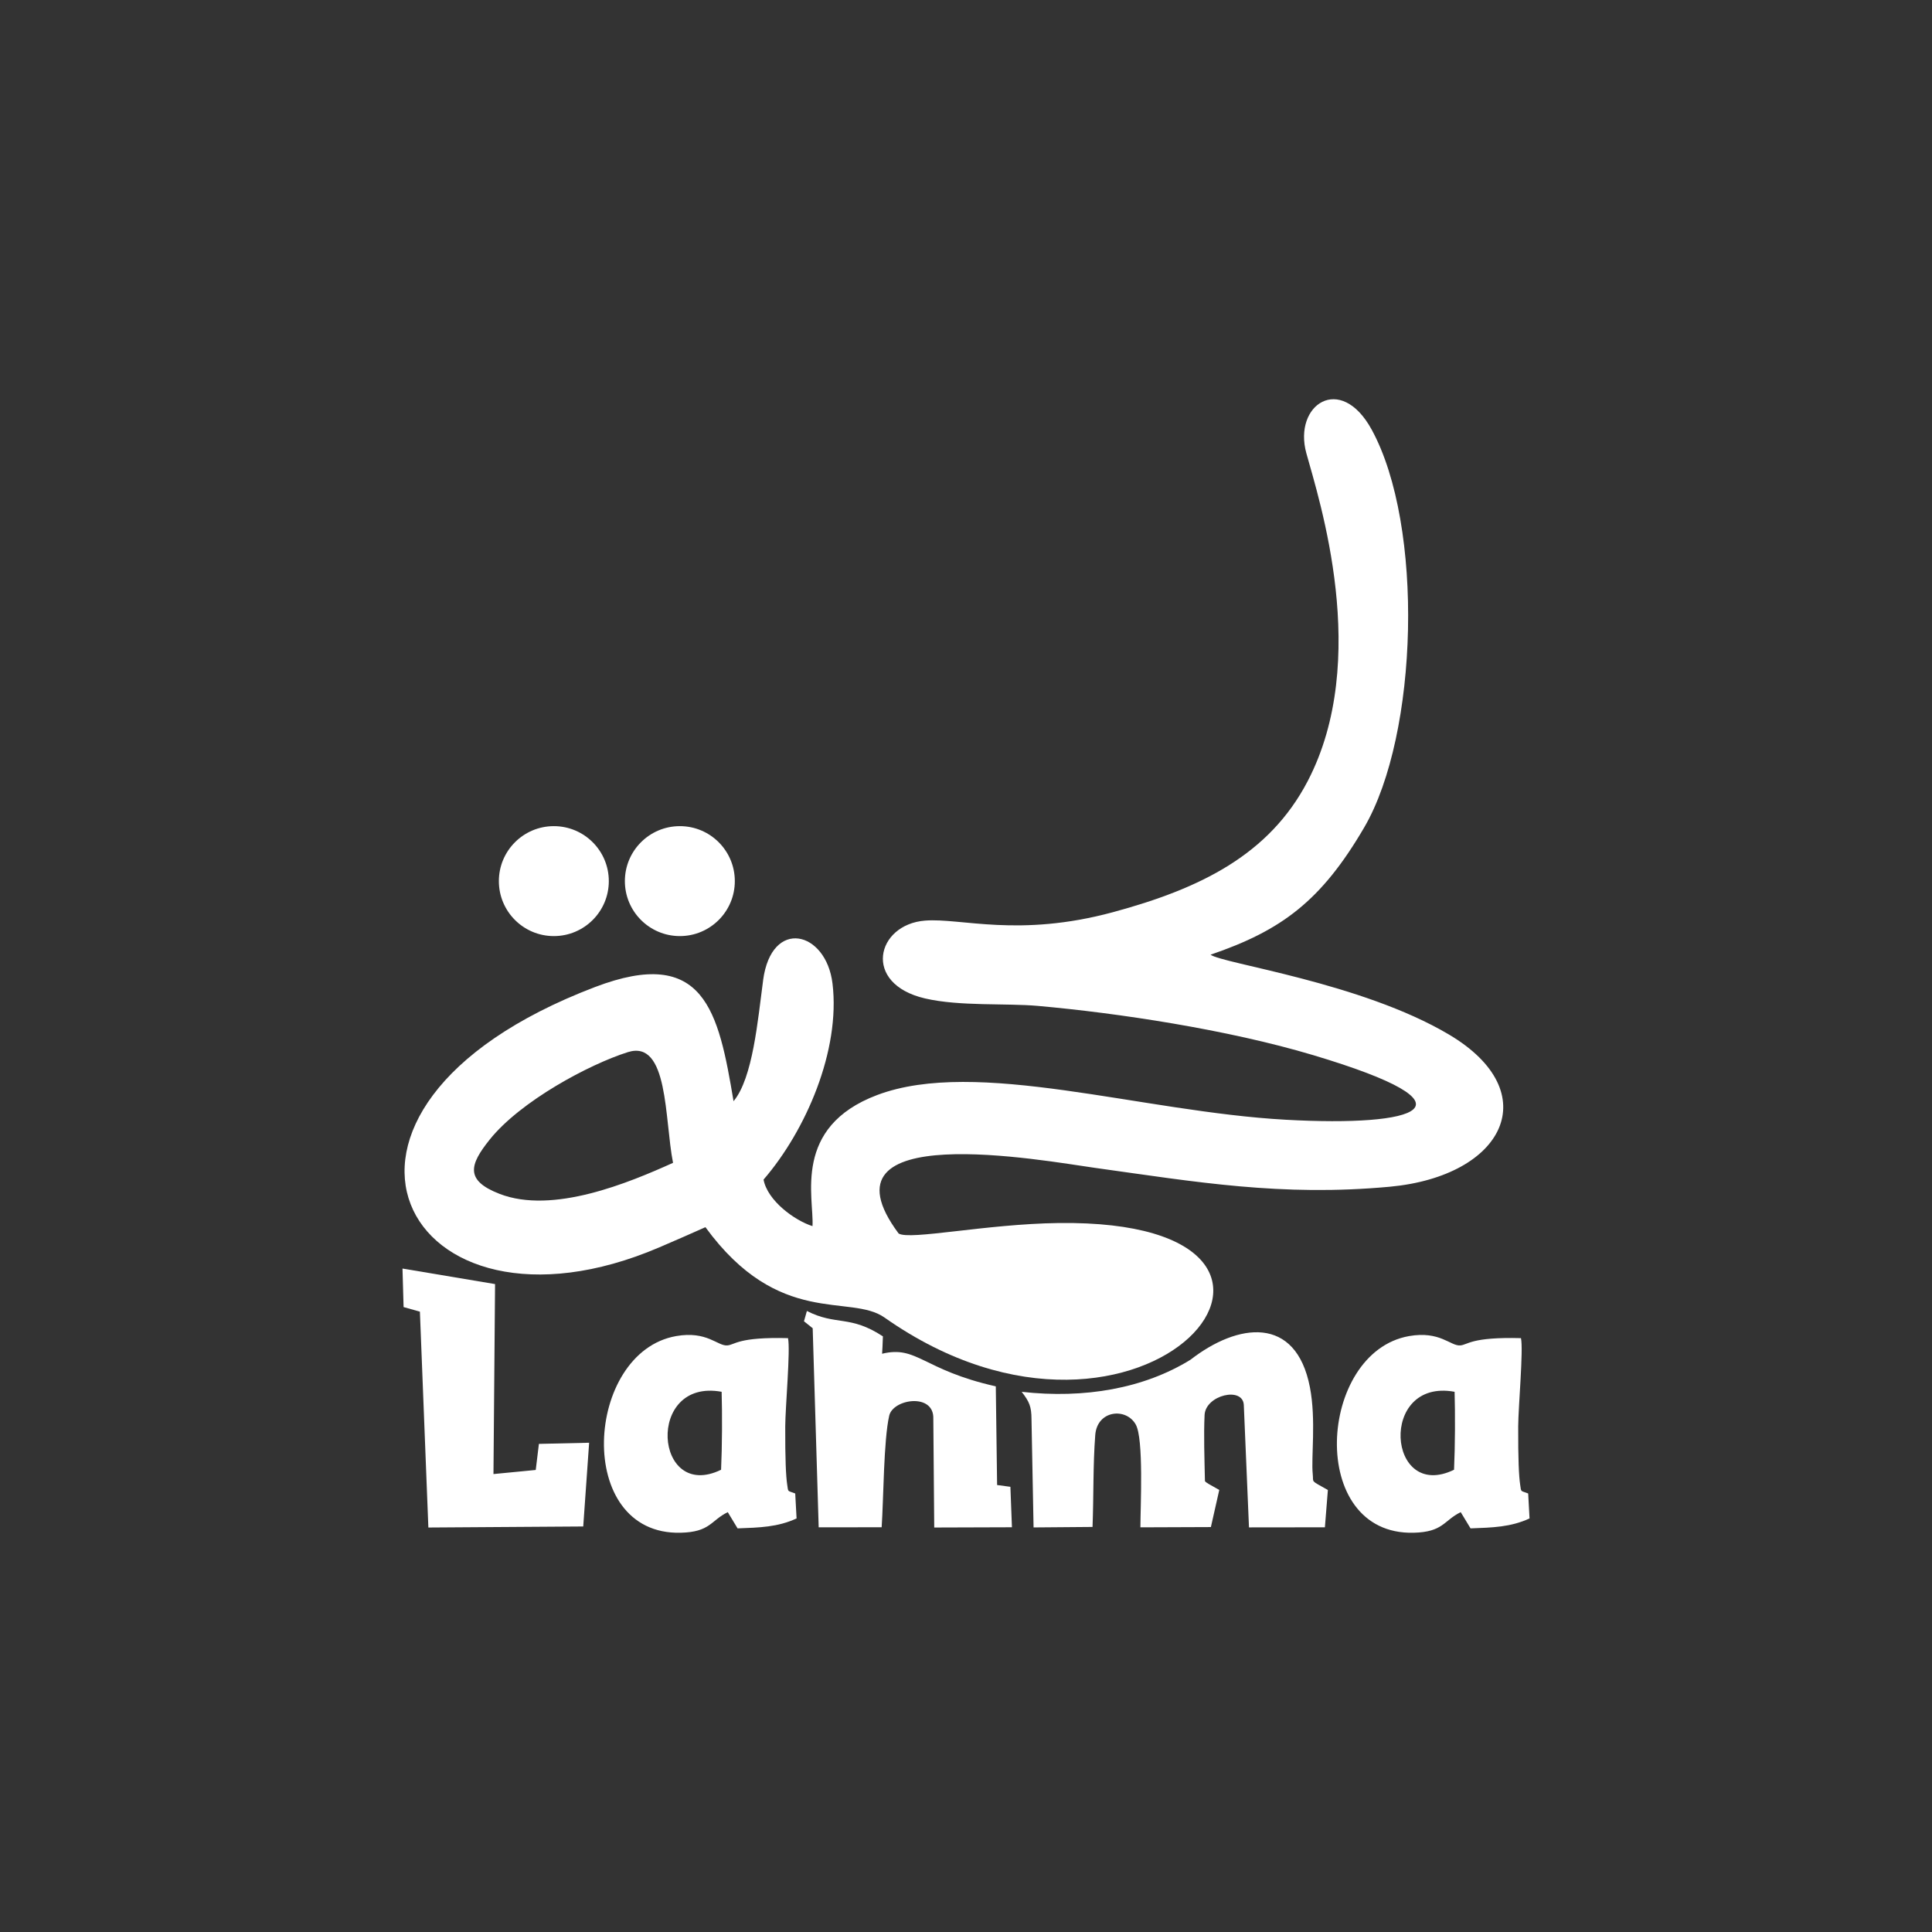 <?xml version="1.0" encoding="UTF-8"?>
<svg id="Layer_1" xmlns="http://www.w3.org/2000/svg" version="1.1" viewBox="0 0 1080 1080">
  <rect x="0" y="0" width="1080" height="1080" fill="#333333" stroke="none"/>
  <!-- Generator: Adobe Illustrator 30.1.0, SVG Export Plug-In . SVG Version: 2.1.1 Build 136)  -->
  <defs>
    <style>
      .st0 {
        fill: #fff;
        fill-rule: evenodd;
      }
    </style>
  </defs>
  <path class="st0" d="M273.73,637.05c17.34-21.61,55.67-42.08,77.21-48.89,22.87-7.24,20.47,37.58,25.29,61.87-24.54,11.07-67.17,28.94-97.02,17.33-19.33-7.52-16.78-16.21-5.47-30.32M426.6,547.92c-2.98,22.25-5.73,54.7-16.54,67.66-8.44-50.41-16.24-87.15-77.5-63.8-180.32,68.73-106.37,206.46,36.02,145.49,7.74-3.31,19-8.23,25.76-11.27,41.21,56.49,80.87,36.98,100.1,50.51,146.12,102.78,275.39-55.16,97.26-52.83-40.65.53-83.07,9.74-89.36,5.86-48.22-64.74,81.05-40.69,109.68-36.71,56.68,7.88,104.13,16.15,164.77,10.57,64.08-5.9,87.61-52.77,33.22-85.07-49.11-29.17-126.72-39.65-133.31-44.65,39.67-13.52,61.88-30.03,85.88-71.1,30.43-52.07,33.5-168.81,4.21-222.39-17.46-31.95-44.01-13.93-36.53,13.19,7.2,26.11,36.21,115.32.73,183.3-21.5,41.19-60.01,60.03-108.81,73.23-52.89,14.3-84.9,3.15-105.04,4.71-27.35,2.13-35.36,35.33-.01,43.52,19.38,4.49,45.27,2.58,63.1,4.17,44.5,3.97,105.83,13.16,153.85,27.52,95.93,28.67,58.29,40.17-15.23,36.12-80.91-4.46-172.79-34.79-228.46-13.84-47.6,17.92-35.28,57.35-36.2,73.3-9.9-3.09-25.19-14.2-27.36-26.01,23.64-27.38,43.07-72.24,38.54-109.62-3.57-29.4-34.08-36.95-38.79-1.85ZM309.6,461.82c16.97,0,30.73,13.76,30.73,30.73s-13.76,30.73-30.73,30.73-30.73-13.76-30.73-30.73,13.76-30.73,30.73-30.73ZM380.04,461.82c16.97,0,30.73,13.76,30.73,30.73s-13.76,30.73-30.73,30.73-30.73-13.76-30.73-30.73,13.76-30.73,30.73-30.73Z"/>
  <path class="st0" d="M813.13,778.02c.36,12.3.29,30.36-.31,43.58-37.41,18.18-42.37-51.4.31-43.58M848.68,797.49c.04-10.85,2.98-43.08,1.55-49.46-28.01-.73-29.63,3.75-33.97,4.07-5.43.4-11.33-8.25-28.58-5.22-51.08,8.97-57.34,111.41,2.56,109.93,16.61-.41,16.71-6.8,26.31-11.51l5.49,9.07c12.24-.44,22.42-.68,32.98-5.55l-.76-13.96c-4.46-1.75-3.82-.5-4.49-4.98-.7-4.71-1.16-14.1-1.09-32.41ZM403.4,778.02c.36,12.3.29,30.36-.31,43.58-37.41,18.18-42.37-51.4.31-43.58ZM438.95,797.49c.04-10.85,2.98-43.08,1.55-49.46-28.01-.73-29.63,3.75-33.97,4.07-5.43.4-11.32-8.25-28.58-5.22-51.08,8.97-57.34,111.41,2.56,109.93,16.61-.41,16.71-6.8,26.31-11.51l5.49,9.07c12.24-.44,22.42-.68,32.98-5.55l-.76-13.96c-4.46-1.75-3.82-.5-4.49-4.98-.7-4.71-1.16-14.1-1.09-32.41ZM451.06,732.84l-1.63,5.76,4.87,3.9,3.35,111.28,35.2-.03c1.08-15.91,1.09-48.63,4.22-62.36,2.15-9.45,25.12-12.88,24.66,1.68l.51,60.82,43.44-.14-.86-22.61-7.43-1-.73-55.16c-40.96-9.2-43.9-22.99-63.56-18.23.15-1.73.3-5.56.45-9.72-18.47-12.12-26.13-5.82-42.48-14.18ZM673.57,827.96c-.28-13.3-.72-25.79-.2-36.96.53-11.18,21.48-16.11,21.93-5.55l2.89,68.37,42.43-.05,1.67-20.86c-10.1-5.73-7.92-3.83-8.46-8.86-.98-9.04,1.95-30.32-1.58-48.55-7.84-40.48-40.32-35.93-66.74-15.42-26.05,16.1-59.32,21.9-94.39,17.95,4.27,5.5,5.46,8.26,5.49,15.21l1.16,60.6,32.96-.27c.68-17.45.22-34.42,1.52-51.4,1.07-13.9,17.25-15.51,22.65-5.84,4.48,8.02,2.63,45.23,2.59,57.46l39.4-.15,4.69-20.76c-5.54-3.14-7.39-3.99-8.01-4.95ZM239.45,853.89l86.58-.58,3.3-46.81-28.08.64-1.77,14.58-23.63,2.29.89-106.2-51.74-8.68.61,21.53,9.12,2.56,4.73,120.67Z"/>
</svg>